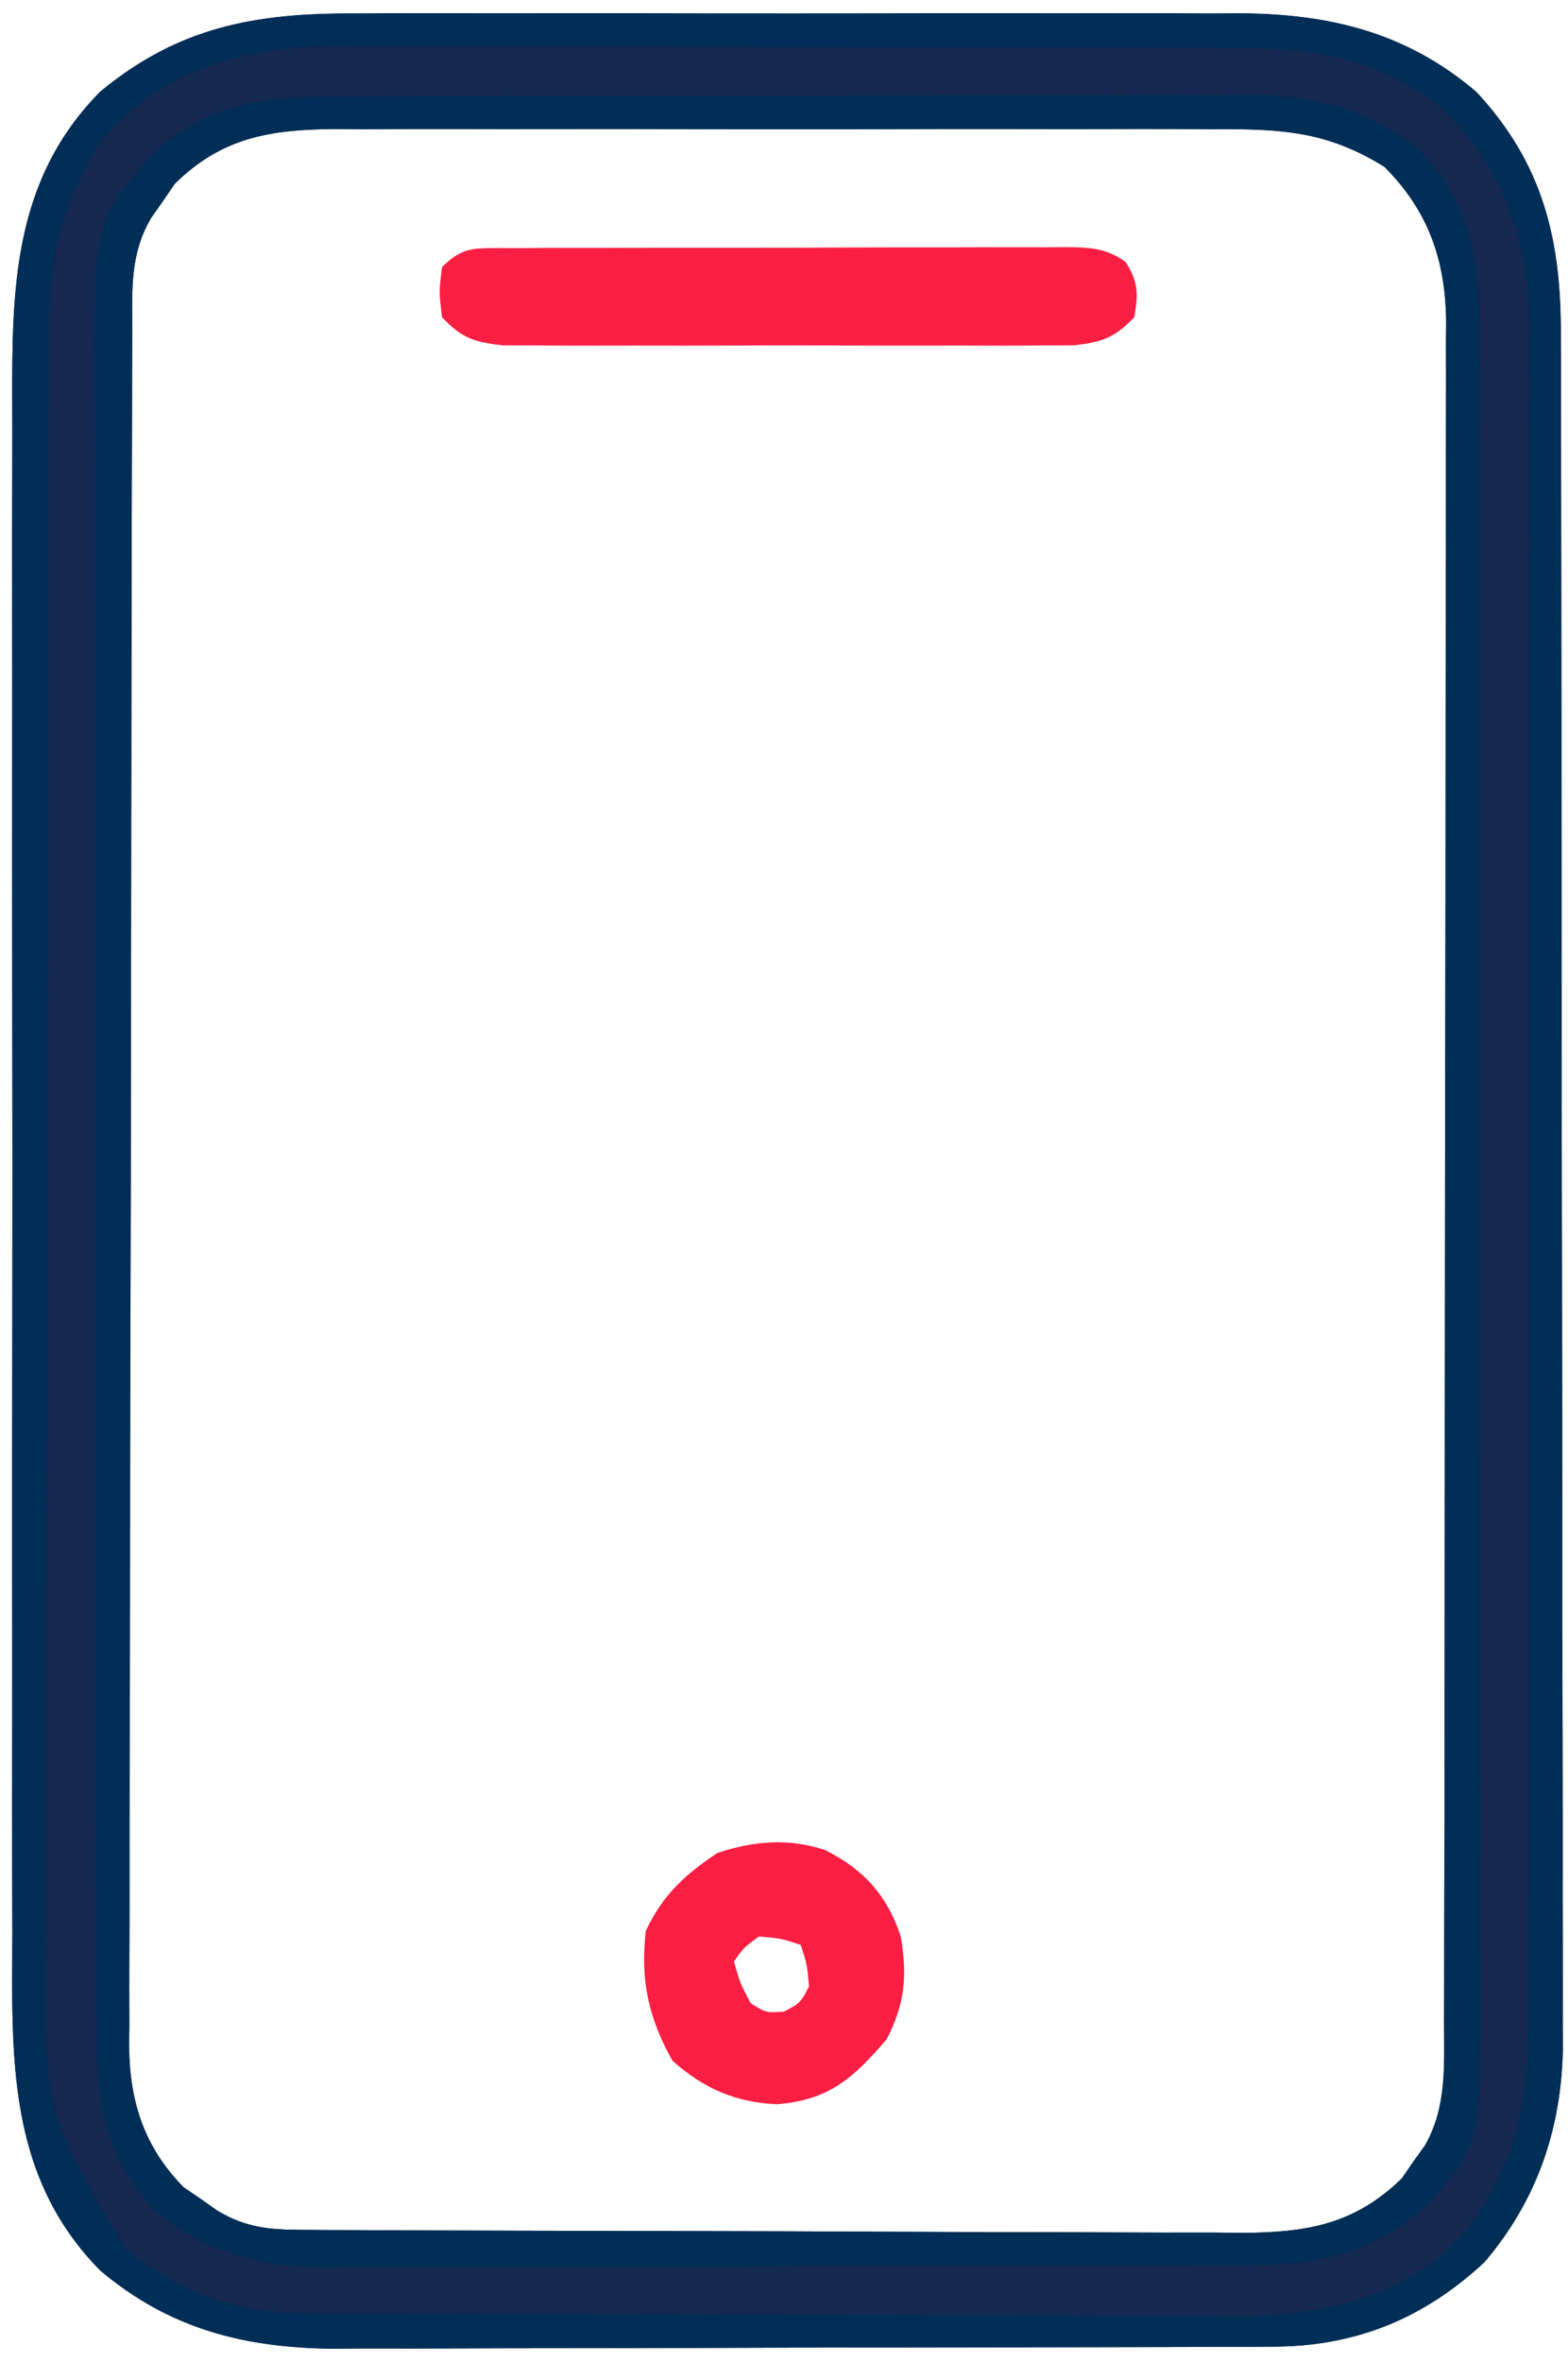 <?xml version="1.0" encoding="UTF-8"?>
<svg version="1.1" xmlns="http://www.w3.org/2000/svg" width="188" height="283">
<path d="M0 0 C1.851 -0.008 1.851 -0.008 3.739 -0.016 C7.098 -0.027 10.457 -0.024 13.817 -0.015 C17.349 -0.007 20.881 -0.014 24.413 -0.019 C30.344 -0.024 36.274 -0.017 42.204 -0.003 C49.038 0.013 55.872 0.008 62.706 -0.008 C68.596 -0.022 74.486 -0.024 80.376 -0.016 C83.884 -0.011 87.392 -0.011 90.9 -0.021 C94.815 -0.031 98.729 -0.017 102.645 0 C103.791 -0.006 104.938 -0.012 106.12 -0.018 C116.903 0.066 126.051 2.298 134.387 9.388 C142.332 17.923 144.539 26.94 144.527 38.312 C144.53 39.212 144.533 40.112 144.536 41.038 C144.545 44.054 144.547 47.069 144.548 50.084 C144.553 52.246 144.558 54.408 144.563 56.57 C144.576 62.444 144.583 68.318 144.587 74.192 C144.59 77.863 144.594 81.534 144.599 85.205 C144.612 96.695 144.622 108.184 144.626 119.673 C144.63 132.93 144.648 146.186 144.677 159.442 C144.698 169.693 144.709 179.944 144.71 190.194 C144.711 196.315 144.717 202.435 144.735 208.555 C144.751 214.315 144.753 220.074 144.745 225.834 C144.744 227.944 144.748 230.054 144.758 232.163 C144.771 235.052 144.765 237.94 144.754 240.829 C144.767 242.07 144.767 242.07 144.779 243.336 C144.697 253.147 141.769 261.885 135.387 269.388 C128.125 276.148 119.964 279.496 110.032 279.529 C108.44 279.537 108.44 279.537 106.816 279.546 C105.663 279.547 104.509 279.548 103.32 279.549 C101.485 279.557 101.485 279.557 99.613 279.564 C96.263 279.576 92.914 279.584 89.564 279.588 C87.468 279.591 85.371 279.595 83.275 279.6 C76.704 279.614 70.134 279.623 63.563 279.627 C55.999 279.632 48.436 279.649 40.872 279.678 C35.012 279.7 29.152 279.71 23.292 279.711 C19.798 279.712 16.305 279.718 12.811 279.736 C8.908 279.756 5.005 279.751 1.101 279.745 C-0.043 279.754 -1.186 279.763 -2.365 279.773 C-13.172 279.717 -22.245 277.455 -30.613 270.388 C-41.826 259 -41.193 244.735 -41.131 229.843 C-41.136 227.662 -41.143 225.482 -41.152 223.301 C-41.17 217.402 -41.163 211.504 -41.15 205.605 C-41.14 199.419 -41.15 193.233 -41.156 187.047 C-41.163 176.66 -41.154 166.273 -41.135 155.887 C-41.113 143.895 -41.12 131.903 -41.142 119.911 C-41.16 109.597 -41.163 99.284 -41.152 88.97 C-41.146 82.818 -41.145 76.666 -41.158 70.514 C-41.17 64.729 -41.162 58.944 -41.139 53.159 C-41.133 51.041 -41.135 48.924 -41.144 46.806 C-41.197 32.874 -41.028 19.942 -30.613 9.388 C-21.229 1.598 -11.943 -0.063 0 0 Z M-21.672 20.423 C-22.127 21.092 -22.582 21.761 -23.051 22.451 C-23.524 23.122 -23.997 23.794 -24.484 24.486 C-27.074 28.85 -26.761 33.179 -26.76 38.085 C-26.764 38.985 -26.768 39.884 -26.771 40.811 C-26.782 43.837 -26.786 46.863 -26.79 49.889 C-26.796 52.054 -26.803 54.218 -26.81 56.383 C-26.827 62.274 -26.838 68.165 -26.846 74.055 C-26.851 77.735 -26.857 81.414 -26.864 85.094 C-26.883 96.603 -26.897 108.113 -26.905 119.622 C-26.915 132.913 -26.941 146.203 -26.982 159.493 C-27.012 169.763 -27.027 180.032 -27.03 190.301 C-27.032 196.436 -27.041 202.571 -27.067 208.706 C-27.09 214.478 -27.094 220.251 -27.084 226.023 C-27.083 228.141 -27.09 230.258 -27.103 232.375 C-27.121 235.269 -27.114 238.162 -27.101 241.056 C-27.112 241.891 -27.123 242.725 -27.134 243.585 C-27.062 250.21 -25.306 255.664 -20.578 260.447 C-19.909 260.902 -19.24 261.357 -18.551 261.826 C-17.879 262.299 -17.207 262.772 -16.515 263.259 C-13.124 265.272 -10.34 265.518 -6.485 265.535 C-4.893 265.546 -4.893 265.546 -3.269 265.557 C-2.105 265.56 -0.941 265.562 0.259 265.565 C1.485 265.572 2.711 265.578 3.975 265.585 C8.043 265.605 12.112 265.617 16.18 265.626 C17.582 265.631 18.985 265.635 20.387 265.639 C26.978 265.658 33.569 265.672 40.16 265.68 C47.758 265.69 55.355 265.716 62.953 265.757 C68.832 265.787 74.71 265.802 80.589 265.805 C84.097 265.808 87.605 265.816 91.113 265.842 C95.031 265.869 98.95 265.865 102.868 265.858 C104.022 265.871 105.176 265.884 106.365 265.897 C114.004 265.848 119.748 264.923 125.446 259.388 C125.901 258.728 126.356 258.068 126.824 257.388 C127.534 256.398 127.534 256.398 128.258 255.388 C130.876 250.75 130.533 245.833 130.527 240.64 C130.53 239.747 130.533 238.855 130.536 237.935 C130.545 234.937 130.547 231.939 130.548 228.942 C130.553 226.795 130.558 224.648 130.563 222.501 C130.576 216.664 130.583 210.827 130.587 204.991 C130.59 201.345 130.594 197.699 130.599 194.053 C130.612 182.649 130.622 171.245 130.626 159.84 C130.63 146.671 130.648 133.502 130.677 120.333 C130.698 110.156 130.709 99.979 130.71 89.802 C130.711 83.723 130.717 77.643 130.735 71.564 C130.751 65.845 130.753 60.127 130.745 54.409 C130.744 52.31 130.748 50.212 130.758 48.114 C130.771 45.248 130.765 42.383 130.754 39.517 C130.763 38.688 130.771 37.859 130.779 37.005 C130.716 29.668 128.707 23.708 123.387 18.388 C116.539 14.093 110.918 13.814 102.948 13.871 C101.72 13.864 100.493 13.857 99.229 13.849 C95.884 13.835 92.54 13.838 89.194 13.851 C85.681 13.861 82.168 13.852 78.655 13.845 C72.758 13.838 66.86 13.848 60.963 13.867 C54.16 13.888 47.357 13.881 40.554 13.859 C34.697 13.841 28.839 13.839 22.981 13.849 C19.49 13.855 15.999 13.856 12.508 13.843 C8.614 13.829 4.72 13.848 0.826 13.871 C-0.893 13.858 -0.893 13.858 -2.647 13.846 C-10.245 13.926 -16.045 14.861 -21.672 20.423 Z " fill="#15284F" transform="translate(42.613,1.612)"/>
<path d="M0 0 C1.851 -0.008 1.851 -0.008 3.739 -0.016 C7.098 -0.027 10.457 -0.024 13.817 -0.015 C17.349 -0.007 20.881 -0.014 24.413 -0.019 C30.344 -0.024 36.274 -0.017 42.204 -0.003 C49.038 0.013 55.872 0.008 62.706 -0.008 C68.596 -0.022 74.486 -0.024 80.376 -0.016 C83.884 -0.011 87.392 -0.011 90.9 -0.021 C94.815 -0.031 98.729 -0.017 102.645 0 C103.791 -0.006 104.938 -0.012 106.12 -0.018 C116.903 0.066 126.051 2.298 134.387 9.388 C142.332 17.923 144.539 26.94 144.527 38.312 C144.53 39.212 144.533 40.112 144.536 41.038 C144.545 44.054 144.547 47.069 144.548 50.084 C144.553 52.246 144.558 54.408 144.563 56.57 C144.576 62.444 144.583 68.318 144.587 74.192 C144.59 77.863 144.594 81.534 144.599 85.205 C144.612 96.695 144.622 108.184 144.626 119.673 C144.63 132.93 144.648 146.186 144.677 159.442 C144.698 169.693 144.709 179.944 144.71 190.194 C144.711 196.315 144.717 202.435 144.735 208.555 C144.751 214.315 144.753 220.074 144.745 225.834 C144.744 227.944 144.748 230.054 144.758 232.163 C144.771 235.052 144.765 237.94 144.754 240.829 C144.767 242.07 144.767 242.07 144.779 243.336 C144.697 253.147 141.769 261.885 135.387 269.388 C128.125 276.148 119.964 279.496 110.032 279.529 C108.44 279.537 108.44 279.537 106.816 279.546 C105.663 279.547 104.509 279.548 103.32 279.549 C101.485 279.557 101.485 279.557 99.613 279.564 C96.263 279.576 92.914 279.584 89.564 279.588 C87.468 279.591 85.371 279.595 83.275 279.6 C76.704 279.614 70.134 279.623 63.563 279.627 C55.999 279.632 48.436 279.649 40.872 279.678 C35.012 279.7 29.152 279.71 23.292 279.711 C19.798 279.712 16.305 279.718 12.811 279.736 C8.908 279.756 5.005 279.751 1.101 279.745 C-0.043 279.754 -1.186 279.763 -2.365 279.773 C-13.172 279.717 -22.245 277.455 -30.613 270.388 C-41.826 259 -41.193 244.735 -41.131 229.843 C-41.136 227.662 -41.143 225.482 -41.152 223.301 C-41.17 217.402 -41.163 211.504 -41.15 205.605 C-41.14 199.419 -41.15 193.233 -41.156 187.047 C-41.163 176.66 -41.154 166.273 -41.135 155.887 C-41.113 143.895 -41.12 131.903 -41.142 119.911 C-41.16 109.597 -41.163 99.284 -41.152 88.97 C-41.146 82.818 -41.145 76.666 -41.158 70.514 C-41.17 64.729 -41.162 58.944 -41.139 53.159 C-41.133 51.041 -41.135 48.924 -41.144 46.806 C-41.197 32.874 -41.028 19.942 -30.613 9.388 C-21.229 1.598 -11.943 -0.063 0 0 Z M-30.613 15.388 C-35.34 23.039 -36.762 29.267 -36.76 38.185 C-36.764 39.083 -36.768 39.981 -36.771 40.907 C-36.782 43.923 -36.786 46.939 -36.79 49.955 C-36.796 52.115 -36.803 54.275 -36.81 56.435 C-36.831 63.535 -36.841 70.636 -36.851 77.736 C-36.855 80.181 -36.859 82.626 -36.864 85.072 C-36.883 96.561 -36.897 108.051 -36.905 119.541 C-36.915 132.797 -36.941 146.054 -36.982 159.31 C-37.012 169.56 -37.027 179.81 -37.03 190.06 C-37.032 196.18 -37.041 202.299 -37.067 208.419 C-37.09 214.18 -37.094 219.941 -37.084 225.702 C-37.083 227.812 -37.09 229.921 -37.103 232.031 C-37.288 251.368 -37.288 251.368 -27.679 267.666 C-21.476 272.837 -14.394 275.498 -6.385 275.535 C-5.326 275.543 -4.268 275.55 -3.178 275.557 C-1.444 275.561 -1.444 275.561 0.325 275.565 C1.546 275.572 2.768 275.578 4.027 275.585 C8.075 275.605 12.124 275.616 16.172 275.626 C17.57 275.631 18.968 275.635 20.365 275.639 C26.936 275.658 33.508 275.672 40.079 275.68 C47.643 275.69 55.206 275.716 62.77 275.757 C68.629 275.787 74.488 275.802 80.347 275.805 C83.841 275.808 87.333 275.816 90.826 275.842 C94.732 275.87 98.638 275.865 102.543 275.858 C103.685 275.871 104.827 275.884 106.003 275.897 C115.626 275.835 124.734 273.914 131.891 267.083 C138.962 259.071 140.696 250.609 140.648 240.179 C140.651 239.285 140.655 238.391 140.659 237.47 C140.67 234.492 140.666 231.514 140.662 228.535 C140.666 226.393 140.671 224.25 140.677 222.107 C140.69 216.3 140.691 210.492 140.689 204.684 C140.687 199.831 140.692 194.977 140.697 190.124 C140.708 178.672 140.709 167.219 140.703 155.767 C140.697 143.963 140.709 132.16 140.73 120.356 C140.748 110.211 140.754 100.067 140.751 89.922 C140.749 83.868 140.751 77.813 140.765 71.759 C140.778 66.064 140.776 60.37 140.763 54.675 C140.761 52.589 140.763 50.503 140.771 48.418 C140.782 45.562 140.774 42.707 140.761 39.851 C140.769 39.033 140.776 38.216 140.784 37.374 C140.688 27.113 137.639 18.713 130.387 11.388 C121.983 4.619 113.546 4.089 103.109 4.098 C101.887 4.091 100.665 4.084 99.405 4.077 C96.068 4.062 92.732 4.055 89.394 4.054 C87.304 4.052 85.214 4.048 83.124 4.043 C75.817 4.024 68.51 4.016 61.203 4.018 C54.416 4.019 47.63 3.998 40.844 3.966 C34.998 3.94 29.151 3.929 23.304 3.93 C19.821 3.931 16.339 3.925 12.856 3.904 C8.965 3.881 5.074 3.89 1.183 3.902 C0.046 3.891 -1.091 3.88 -2.263 3.868 C-13.27 3.954 -23.34 6.664 -30.613 15.388 Z " fill="#002E56" transform="translate(42.613,1.612)"/>
<path d="M0 0 C1.243 -0.008 2.486 -0.017 3.767 -0.026 C7.162 -0.045 10.557 -0.051 13.952 -0.049 C16.794 -0.049 19.637 -0.057 22.479 -0.066 C29.192 -0.085 35.904 -0.088 42.616 -0.081 C49.519 -0.074 56.422 -0.097 63.326 -0.134 C69.271 -0.165 75.216 -0.176 81.161 -0.173 C84.704 -0.17 88.246 -0.176 91.789 -0.2 C95.745 -0.227 99.7 -0.213 103.656 -0.195 C104.816 -0.209 105.975 -0.222 107.169 -0.236 C115.227 -0.153 121.874 1.468 128.136 6.792 C133.943 13.111 134.969 20.543 134.91 28.705 C134.918 30.058 134.918 30.058 134.926 31.439 C134.94 34.445 134.933 37.45 134.926 40.457 C134.932 42.619 134.939 44.781 134.947 46.943 C134.965 52.805 134.964 58.666 134.958 64.528 C134.955 69.426 134.961 74.324 134.967 79.222 C134.981 90.78 134.98 102.338 134.968 113.896 C134.957 125.808 134.971 137.721 134.998 149.634 C135.02 159.872 135.026 170.11 135.021 180.348 C135.017 186.458 135.02 192.569 135.037 198.679 C135.052 204.426 135.048 210.173 135.03 215.92 C135.026 218.026 135.029 220.131 135.039 222.236 C135.145 245.282 135.145 245.282 128.831 252.3 C121.46 259.382 113.825 259.864 104.044 259.84 C102.801 259.848 101.558 259.857 100.277 259.866 C96.882 259.885 93.488 259.891 90.093 259.889 C87.25 259.889 84.408 259.897 81.565 259.906 C74.853 259.925 68.141 259.928 61.429 259.921 C54.525 259.914 47.622 259.937 40.719 259.974 C34.774 260.005 28.829 260.016 22.884 260.012 C19.341 260.01 15.799 260.016 12.256 260.04 C8.3 260.067 4.344 260.053 0.388 260.035 C-0.771 260.048 -1.93 260.062 -3.125 260.075 C-11.156 259.993 -17.901 258.412 -24.091 253.013 C-29.788 246.697 -30.924 240.306 -30.872 232.179 C-30.878 231.27 -30.884 230.36 -30.891 229.423 C-30.907 226.386 -30.903 223.35 -30.898 220.313 C-30.905 218.131 -30.914 215.95 -30.923 213.768 C-30.946 207.848 -30.949 201.929 -30.947 196.009 C-30.947 191.064 -30.955 186.119 -30.963 181.174 C-30.984 168.837 -30.985 156.501 -30.978 144.164 C-30.972 132.802 -30.997 121.44 -31.032 110.077 C-31.063 99.742 -31.074 89.406 -31.07 79.07 C-31.068 72.901 -31.074 66.732 -31.098 60.562 C-31.12 54.758 -31.118 48.954 -31.098 43.15 C-31.095 41.024 -31.1 38.898 -31.114 36.772 C-31.251 14.902 -31.251 14.902 -24.071 6.84 C-16.839 0.151 -9.329 -0.023 0 0 Z M-21.536 10.455 C-21.991 11.124 -22.446 11.793 -22.915 12.482 C-23.388 13.154 -23.861 13.826 -24.349 14.518 C-26.939 18.882 -26.626 23.211 -26.625 28.117 C-26.629 29.016 -26.632 29.916 -26.636 30.842 C-26.647 33.868 -26.651 36.895 -26.655 39.921 C-26.661 42.085 -26.668 44.25 -26.675 46.415 C-26.692 52.306 -26.703 58.196 -26.711 64.087 C-26.716 67.766 -26.722 71.446 -26.728 75.125 C-26.747 86.635 -26.762 98.144 -26.77 109.654 C-26.78 122.944 -26.806 136.235 -26.847 149.525 C-26.877 159.794 -26.891 170.064 -26.895 180.333 C-26.897 186.468 -26.906 192.603 -26.931 198.737 C-26.955 204.51 -26.959 210.283 -26.949 216.055 C-26.948 218.172 -26.954 220.29 -26.968 222.407 C-26.986 225.301 -26.979 228.194 -26.966 231.088 C-26.976 231.923 -26.987 232.757 -26.999 233.617 C-26.926 240.242 -25.171 245.696 -20.443 250.479 C-19.774 250.934 -19.105 251.389 -18.415 251.857 C-17.744 252.331 -17.072 252.804 -16.38 253.291 C-12.988 255.304 -10.205 255.549 -6.349 255.567 C-4.758 255.578 -4.758 255.578 -3.134 255.589 C-1.97 255.591 -0.805 255.594 0.394 255.597 C1.62 255.603 2.847 255.61 4.11 255.617 C8.178 255.637 12.247 255.648 16.315 255.658 C17.718 255.662 19.12 255.666 20.522 255.671 C27.113 255.69 33.704 255.704 40.295 255.712 C47.893 255.722 55.491 255.748 63.088 255.789 C68.967 255.819 74.846 255.834 80.724 255.837 C84.232 255.839 87.74 255.848 91.248 255.873 C95.167 255.901 99.085 255.897 103.003 255.89 C104.157 255.903 105.312 255.916 106.501 255.929 C114.139 255.879 119.883 254.955 125.581 249.42 C126.036 248.76 126.491 248.1 126.96 247.42 C127.669 246.43 127.669 246.43 128.393 245.42 C131.012 240.781 130.668 235.865 130.663 230.672 C130.666 229.779 130.669 228.886 130.672 227.967 C130.68 224.969 130.682 221.971 130.683 218.973 C130.688 216.827 130.693 214.68 130.698 212.533 C130.712 206.696 130.718 200.859 130.722 195.022 C130.725 191.377 130.729 187.731 130.734 184.085 C130.748 172.681 130.757 161.276 130.761 149.872 C130.766 136.703 130.783 123.534 130.812 110.364 C130.834 100.188 130.844 90.011 130.845 79.834 C130.846 73.755 130.852 67.675 130.87 61.596 C130.886 55.877 130.889 50.159 130.88 44.44 C130.879 42.342 130.883 40.244 130.893 38.146 C130.906 35.28 130.9 32.415 130.89 29.549 C130.898 28.72 130.906 27.891 130.914 27.037 C130.852 19.699 128.842 13.74 123.522 8.42 C116.674 4.124 111.053 3.846 103.083 3.902 C101.856 3.895 100.629 3.888 99.365 3.881 C96.019 3.867 92.675 3.87 89.33 3.883 C85.817 3.893 82.304 3.883 78.791 3.877 C72.893 3.87 66.996 3.879 61.098 3.898 C54.295 3.92 47.492 3.913 40.689 3.891 C34.832 3.873 28.974 3.87 23.117 3.881 C19.626 3.887 16.135 3.888 12.643 3.875 C8.749 3.861 4.856 3.88 0.962 3.902 C-0.758 3.89 -0.758 3.89 -2.512 3.878 C-10.11 3.958 -15.91 4.892 -21.536 10.455 Z " fill="#002E56" transform="translate(42.478,11.58)"/>
<path d="M0 0 C1.076 0.004 1.076 0.004 2.174 0.008 C2.93 0.002 3.687 -0.003 4.466 -0.008 C6.973 -0.022 9.48 -0.021 11.987 -0.019 C13.726 -0.023 15.464 -0.027 17.203 -0.032 C20.851 -0.039 24.498 -0.039 28.146 -0.034 C32.825 -0.028 37.503 -0.045 42.182 -0.068 C45.774 -0.083 49.366 -0.083 52.958 -0.08 C54.683 -0.081 56.408 -0.086 58.133 -0.096 C60.544 -0.108 62.954 -0.102 65.366 -0.09 C66.081 -0.098 66.796 -0.105 67.533 -0.113 C70.428 -0.082 72.368 -0.047 74.774 1.649 C76.321 4.032 76.32 5.506 75.835 8.282 C73.435 10.772 71.999 11.263 68.533 11.663 C67.222 11.666 65.91 11.668 64.559 11.67 C63.471 11.678 63.471 11.678 62.36 11.686 C59.966 11.699 57.572 11.691 55.178 11.681 C53.512 11.683 51.846 11.686 50.18 11.689 C46.689 11.694 43.199 11.687 39.709 11.673 C35.237 11.656 30.765 11.666 26.292 11.684 C22.852 11.695 19.412 11.691 15.972 11.684 C14.323 11.682 12.674 11.684 11.025 11.691 C8.72 11.699 6.415 11.687 4.11 11.67 C2.798 11.668 1.487 11.666 0.136 11.663 C-3.334 11.263 -4.789 10.808 -7.165 8.282 C-7.54 5.22 -7.54 5.22 -7.165 2.282 C-4.712 -0.171 -3.349 0.036 0 0 Z " fill="#FA1E43" transform="translate(60.165,29.718)"/>
<path d="M0 0 C4.623 2.331 7.428 5.418 9.062 10.352 C9.864 15.093 9.569 18.357 7.375 22.664 C3.403 27.28 0.513 29.959 -5.816 30.449 C-10.801 30.22 -14.621 28.53 -18.312 25.227 C-21.199 20.12 -22.192 15.495 -21.5 9.664 C-19.494 5.412 -16.829 2.935 -12.938 0.352 C-8.578 -1.102 -4.379 -1.465 0 0 Z M-7.938 10.352 C-9.773 11.685 -9.773 11.685 -10.938 13.352 C-10.234 15.861 -10.234 15.861 -8.938 18.352 C-7.058 19.509 -7.058 19.509 -4.938 19.352 C-3.001 18.332 -3.001 18.332 -1.938 16.352 C-2.168 13.697 -2.168 13.697 -2.938 11.352 C-5.283 10.582 -5.283 10.582 -7.938 10.352 Z " fill="#FA1E43" transform="translate(98.938,221.648)"/>
</svg>
